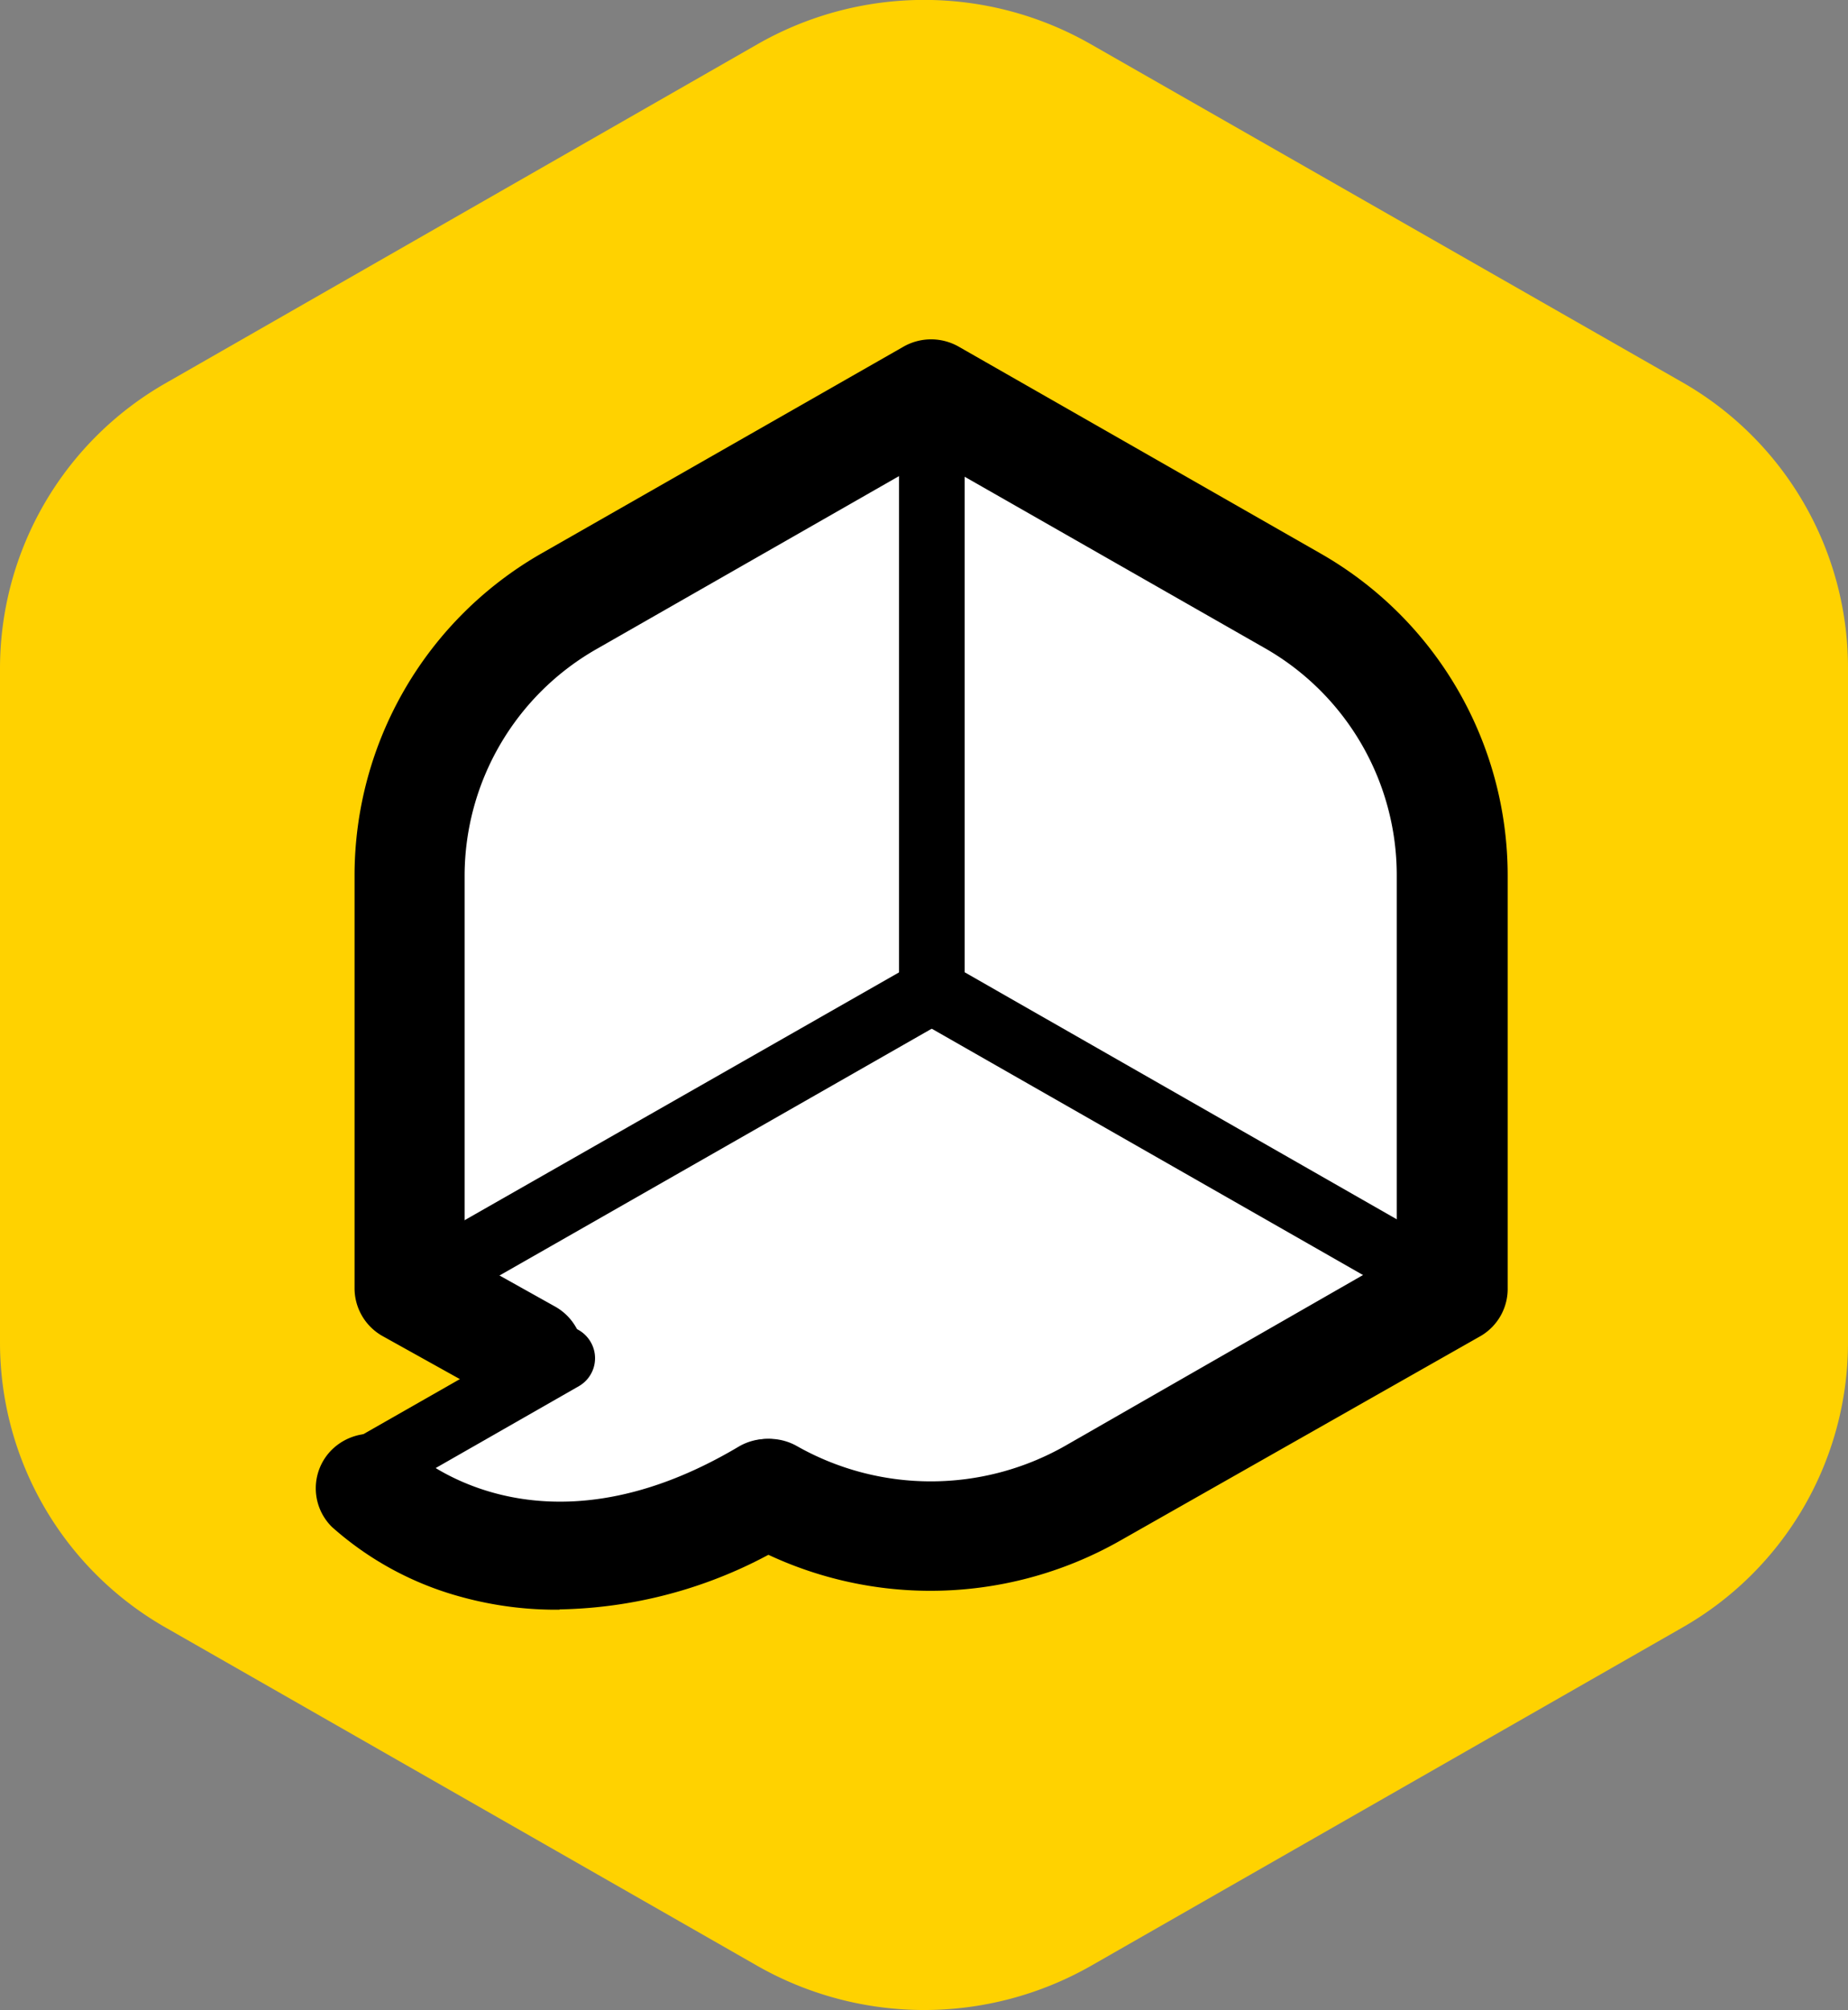 <?xml version="1.0" encoding="UTF-8"?> <svg xmlns="http://www.w3.org/2000/svg" viewBox="0 0 63.64 69.22"><rect x="0" y="0" width="63.64" height="69.22" fill="#808080" stroke="none"/> <defs> <style>.cls-1{fill:#ffd200;}.cls-1,.cls-2{fill-rule:evenodd;}.cls-2{fill:#fff;}</style> </defs> <g id="Layer_2" data-name="Layer 2"> <g id="Layer_1-2" data-name="Layer 1"> <path class="cls-1" d="M26.09,1.52a11.56,11.56,0,0,1,11.47,0L57.91,13.15A11.32,11.32,0,0,1,63.64,23V46.24a11.3,11.3,0,0,1-5.73,9.82L37.56,67.7a11.61,11.61,0,0,1-11.47,0L5.73,56.06A11.3,11.3,0,0,1,0,46.24V23a11.32,11.32,0,0,1,5.73-9.82Z"></path> <path class="cls-2" d="M18.17,46.66l-4.05-2.32V30.12a10.87,10.87,0,0,1,5.5-9.43l12.45-7.11,12.44,7.11A10.85,10.85,0,0,1,50,30.12V44.34L37.62,51.41a11.25,11.25,0,0,1-11.12,0"></path> <path d="M32.05,54.78a13.19,13.19,0,0,1-6.5-1.71,1.89,1.89,0,0,1-.72-2.57h0a1.93,1.93,0,0,1,2.62-.7,9.36,9.36,0,0,0,9.21,0L48.1,43.24V30.12a9,9,0,0,0-4.54-7.8L32.07,15.76,20.58,22.33A9,9,0,0,0,16,30.12V43.25L19.13,45a1.89,1.89,0,0,1,.71,2.57v0a1.93,1.93,0,0,1-2.62.69L13.16,46a1.89,1.89,0,0,1-.95-1.64V30.12a12.78,12.78,0,0,1,6.45-11.07l12.45-7.11a1.92,1.92,0,0,1,1.91,0l12.44,7.11a12.77,12.77,0,0,1,6.46,11.07V44.34A1.88,1.88,0,0,1,51,46L38.58,53.05a13.23,13.23,0,0,1-6.53,1.73Z"></path> <path d="M49.74,45.33a1.13,1.13,0,0,1-.57-.15L31.52,35.1a1.13,1.13,0,0,1-.56-1V14a1.13,1.13,0,0,1,2.26,0V33.48l17.09,9.77a1.11,1.11,0,0,1,.41,1.53A1.15,1.15,0,0,1,49.74,45.33Z"></path> <path d="M14.44,45.33a1.13,1.13,0,0,1-1-.56,1.11,1.11,0,0,1,.4-1.52h0L31.53,33.16a1.13,1.13,0,0,1,1.54.41,1.11,1.11,0,0,1-.4,1.52h0L15,45.18A1.16,1.16,0,0,1,14.44,45.33Z"></path> <path class="cls-2" d="M21.48,47.21l6.08,3.47-6,2.62-6.21-.11-2.66-2.42,6.91-4.06Z"></path> <path d="M12.3,51.93a1.13,1.13,0,0,1-1-.56,1.11,1.11,0,0,1,.4-1.52h0l7.1-4.05a1.13,1.13,0,0,1,1.54.41,1.11,1.11,0,0,1-.4,1.52h0l-7.1,4.06a1.13,1.13,0,0,1-.57.15Z"></path> <path d="M19.26,55.43A12.26,12.26,0,0,1,15.92,55a11,11,0,0,1-4.49-2.42,1.87,1.87,0,0,1,0-2.66v0a1.93,1.93,0,0,1,2.7,0c.2.18,4.4,4,11.3-.1a1.92,1.92,0,0,1,2.62.65A1.87,1.87,0,0,1,27.39,53l0,0a15.8,15.8,0,0,1-8.11,2.42Z"></path> </g> </g> </svg> 